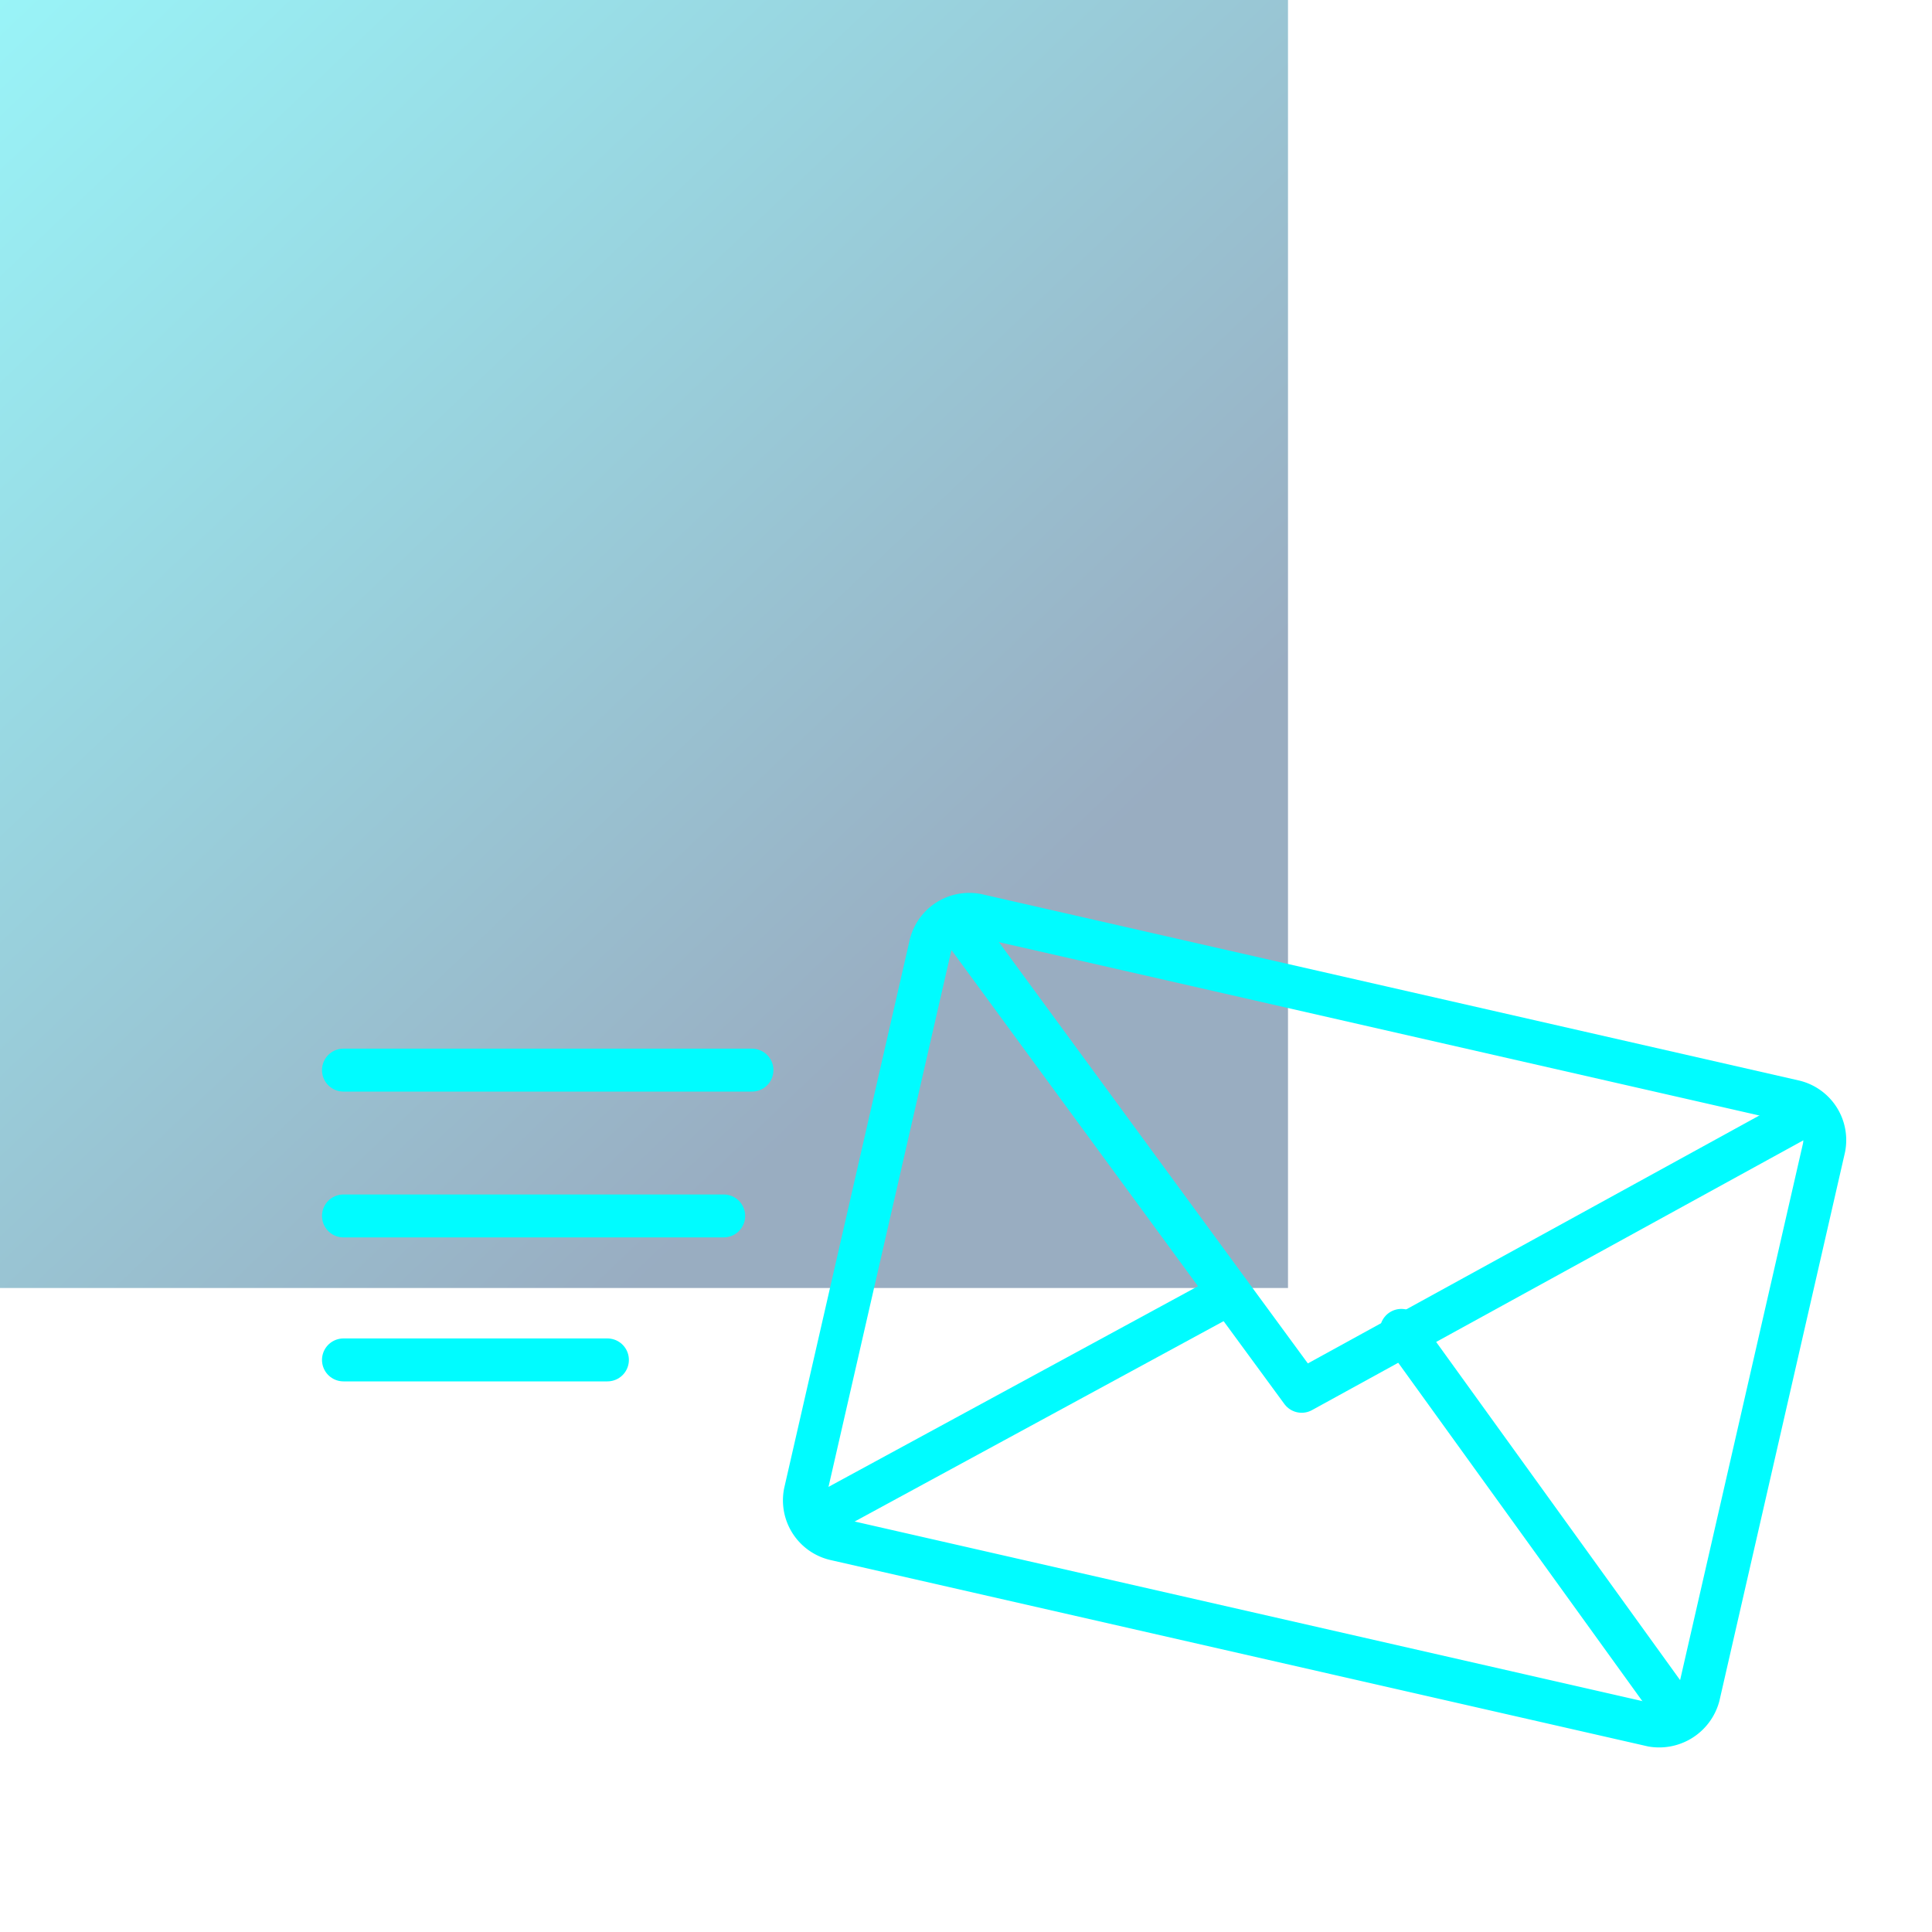 <svg xmlns="http://www.w3.org/2000/svg" xmlns:xlink="http://www.w3.org/1999/xlink" width="90" height="90" viewBox="0 0 90 90">
  <defs>
    <linearGradient id="linear-gradient" x1="0.751" y1="0.748" x2="-0.078" y2="-0.122" gradientUnits="objectBoundingBox">
      <stop offset="0" stop-color="#003265"/>
      <stop offset="1" stop-color="#00fcff"/>
    </linearGradient>
    <clipPath id="clip-Paragrafi">
      <rect width="90" height="90"/>
    </clipPath>
  </defs>
  <g id="Paragrafi" clip-path="url(#clip-Paragrafi)">
    <rect width="90" height="90" fill="#fff"  opacity="0"/>
    <rect id="Rettangolo_3224" data-name="Rettangolo 3224" width="60" height="60" opacity="0.4" fill="url(#linear-gradient)"/>
    <g id="contatti" transform="translate(-105.16 -114.571)">
      <path id="Tracciato_4182" data-name="Tracciato 4182" d="M212.8,282.478l19-10.318" transform="translate(-69.36 -97.334)" fill="none" stroke="#00fcff" stroke-linecap="round" stroke-linejoin="round" stroke-miterlimit="10" stroke-width="2"/>
      <path id="Tracciato_4183" data-name="Tracciato 4183" d="M401.108,300.643,388.64,283.36" transform="translate(-218.2 -106.815)" fill="none" stroke="#00fcff" stroke-linecap="round" stroke-linejoin="round" stroke-miterlimit="10" stroke-width="2"/>
      <path id="Tracciato_4184" data-name="Tracciato 4184" d="M247.066,194.947l-38.092-8.685a1.853,1.853,0,0,1-1.376-2.15l5.847-25.538a1.853,1.853,0,0,1,2.15-1.376l38.092,8.685a1.853,1.853,0,0,1,1.376,2.15l-5.847,25.538a1.9,1.9,0,0,1-2.149,1.376Zm0,0" transform="translate(-64.932)" fill="none" stroke="#00fcff" stroke-linecap="round" stroke-linejoin="round" stroke-miterlimit="10" stroke-width="2"/>
      <path id="Tracciato_4185" data-name="Tracciato 4185" d="M253.68,159.04l16.08,21.927,23.646-12.984" transform="translate(-103.963 -1.584)" fill="none" stroke="#00fcff" stroke-linecap="round" stroke-linejoin="round" stroke-miterlimit="10" stroke-width="2"/>
      <path id="Tracciato_4186" data-name="Tracciato 4186" d="M67.189,204.4H48.16" transform="translate(73 -39.979)" fill="none" stroke="#00fcff" stroke-linecap="round" stroke-linejoin="round" stroke-miterlimit="10" stroke-width="2"/>
      <path id="Tracciato_4187" data-name="Tracciato 4187" d="M65.873,248.64H48.16" transform="translate(73 -77.426)" fill="none" stroke="#00fcff" stroke-linecap="round" stroke-linejoin="round" stroke-miterlimit="10" stroke-width="2"/>
      <path id="Tracciato_4188" data-name="Tracciato 4188" d="M60.456,292.32H48.16" transform="translate(73 -114.399)" fill="none" stroke="#00fcff" stroke-linecap="round" stroke-linejoin="round" stroke-miterlimit="10" stroke-width="2"/>
    </g>
  </g>
</svg>
